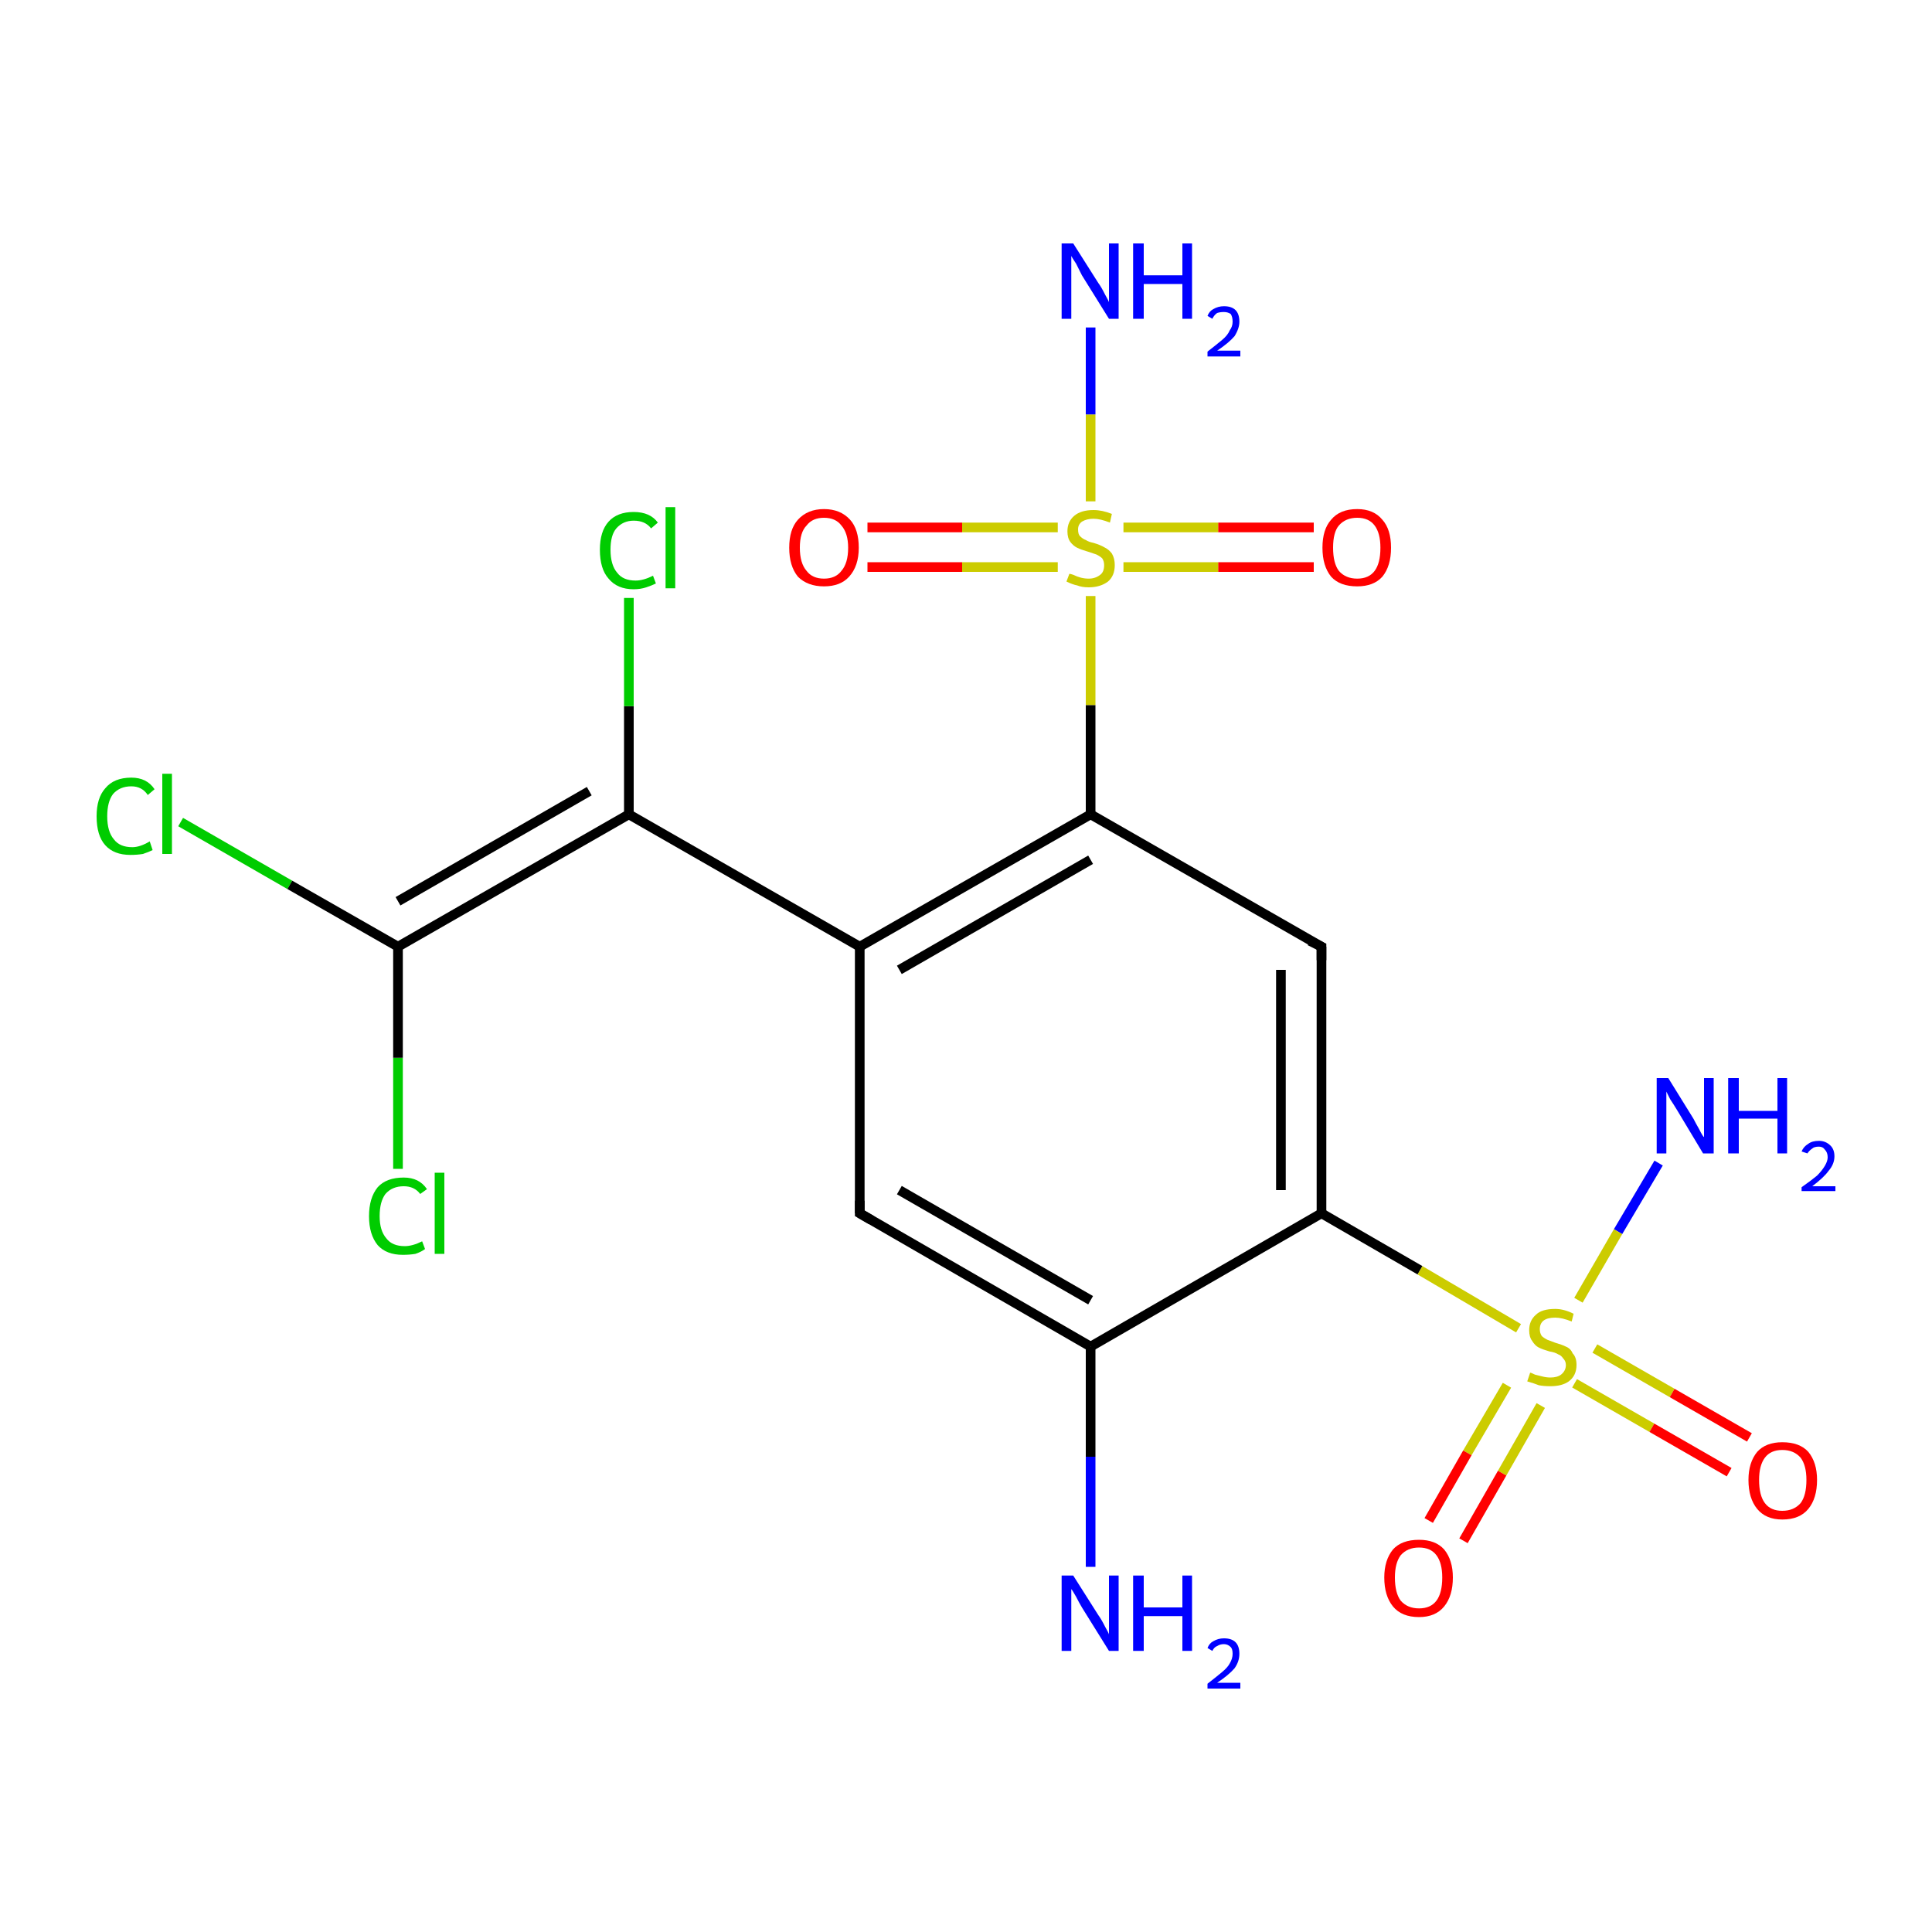 <?xml version='1.0' encoding='iso-8859-1'?>
<svg version='1.1' baseProfile='full'
              xmlns='http://www.w3.org/2000/svg'
                      xmlns:rdkit='http://www.rdkit.org/xml'
                      xmlns:xlink='http://www.w3.org/1999/xlink'
                  xml:space='preserve'
width='200px' height='200px' viewBox='0 0 200 200'>
<!-- END OF HEADER -->
<rect style='opacity:1.0;fill:#FFFFFF;stroke:none' width='200.0' height='200.0' x='0.0' y='0.0'> </rect>
<path class='bond-0 atom-18 atom-17' d='M 18.7,85.1 L 30.0,91.6' style='fill:none;fill-rule:evenodd;stroke:#00CC00;stroke-width:1.0px;stroke-linecap:butt;stroke-linejoin:miter;stroke-opacity:1' />
<path class='bond-0 atom-18 atom-17' d='M 30.0,91.6 L 41.2,98.0' style='fill:none;fill-rule:evenodd;stroke:#000000;stroke-width:1.0px;stroke-linecap:butt;stroke-linejoin:miter;stroke-opacity:1' />
<path class='bond-1 atom-19 atom-17' d='M 41.2,121.0 L 41.2,109.5' style='fill:none;fill-rule:evenodd;stroke:#00CC00;stroke-width:1.0px;stroke-linecap:butt;stroke-linejoin:miter;stroke-opacity:1' />
<path class='bond-1 atom-19 atom-17' d='M 41.2,109.5 L 41.2,98.0' style='fill:none;fill-rule:evenodd;stroke:#000000;stroke-width:1.0px;stroke-linecap:butt;stroke-linejoin:miter;stroke-opacity:1' />
<path class='bond-2 atom-17 atom-16' d='M 41.2,98.0 L 65.1,84.3' style='fill:none;fill-rule:evenodd;stroke:#000000;stroke-width:1.0px;stroke-linecap:butt;stroke-linejoin:miter;stroke-opacity:1' />
<path class='bond-2 atom-17 atom-16' d='M 41.2,93.3 L 61.0,81.9' style='fill:none;fill-rule:evenodd;stroke:#000000;stroke-width:1.0px;stroke-linecap:butt;stroke-linejoin:miter;stroke-opacity:1' />
<path class='bond-3 atom-16 atom-0' d='M 65.1,84.3 L 65.1,73.1' style='fill:none;fill-rule:evenodd;stroke:#000000;stroke-width:1.0px;stroke-linecap:butt;stroke-linejoin:miter;stroke-opacity:1' />
<path class='bond-3 atom-16 atom-0' d='M 65.1,73.1 L 65.1,61.9' style='fill:none;fill-rule:evenodd;stroke:#00CC00;stroke-width:1.0px;stroke-linecap:butt;stroke-linejoin:miter;stroke-opacity:1' />
<path class='bond-4 atom-16 atom-15' d='M 65.1,84.3 L 89.0,98.0' style='fill:none;fill-rule:evenodd;stroke:#000000;stroke-width:1.0px;stroke-linecap:butt;stroke-linejoin:miter;stroke-opacity:1' />
<path class='bond-5 atom-3 atom-2' d='M 136.0,58.7 L 126.1,58.7' style='fill:none;fill-rule:evenodd;stroke:#FF0000;stroke-width:1.0px;stroke-linecap:butt;stroke-linejoin:miter;stroke-opacity:1' />
<path class='bond-5 atom-3 atom-2' d='M 126.1,58.7 L 116.3,58.7' style='fill:none;fill-rule:evenodd;stroke:#CCCC00;stroke-width:1.0px;stroke-linecap:butt;stroke-linejoin:miter;stroke-opacity:1' />
<path class='bond-5 atom-3 atom-2' d='M 136.0,54.6 L 126.1,54.6' style='fill:none;fill-rule:evenodd;stroke:#FF0000;stroke-width:1.0px;stroke-linecap:butt;stroke-linejoin:miter;stroke-opacity:1' />
<path class='bond-5 atom-3 atom-2' d='M 126.1,54.6 L 116.3,54.6' style='fill:none;fill-rule:evenodd;stroke:#CCCC00;stroke-width:1.0px;stroke-linecap:butt;stroke-linejoin:miter;stroke-opacity:1' />
<path class='bond-6 atom-15 atom-14' d='M 89.0,98.0 L 89.0,125.6' style='fill:none;fill-rule:evenodd;stroke:#000000;stroke-width:1.0px;stroke-linecap:butt;stroke-linejoin:miter;stroke-opacity:1' />
<path class='bond-7 atom-15 atom-5' d='M 89.0,98.0 L 112.9,84.3' style='fill:none;fill-rule:evenodd;stroke:#000000;stroke-width:1.0px;stroke-linecap:butt;stroke-linejoin:miter;stroke-opacity:1' />
<path class='bond-7 atom-15 atom-5' d='M 93.1,100.4 L 112.9,89.0' style='fill:none;fill-rule:evenodd;stroke:#000000;stroke-width:1.0px;stroke-linecap:butt;stroke-linejoin:miter;stroke-opacity:1' />
<path class='bond-8 atom-14 atom-12' d='M 89.0,125.6 L 112.9,139.4' style='fill:none;fill-rule:evenodd;stroke:#000000;stroke-width:1.0px;stroke-linecap:butt;stroke-linejoin:miter;stroke-opacity:1' />
<path class='bond-8 atom-14 atom-12' d='M 93.1,123.2 L 112.9,134.6' style='fill:none;fill-rule:evenodd;stroke:#000000;stroke-width:1.0px;stroke-linecap:butt;stroke-linejoin:miter;stroke-opacity:1' />
<path class='bond-9 atom-1 atom-2' d='M 89.8,54.6 L 99.6,54.6' style='fill:none;fill-rule:evenodd;stroke:#FF0000;stroke-width:1.0px;stroke-linecap:butt;stroke-linejoin:miter;stroke-opacity:1' />
<path class='bond-9 atom-1 atom-2' d='M 99.6,54.6 L 109.5,54.6' style='fill:none;fill-rule:evenodd;stroke:#CCCC00;stroke-width:1.0px;stroke-linecap:butt;stroke-linejoin:miter;stroke-opacity:1' />
<path class='bond-9 atom-1 atom-2' d='M 89.8,58.7 L 99.6,58.7' style='fill:none;fill-rule:evenodd;stroke:#FF0000;stroke-width:1.0px;stroke-linecap:butt;stroke-linejoin:miter;stroke-opacity:1' />
<path class='bond-9 atom-1 atom-2' d='M 99.6,58.7 L 109.5,58.7' style='fill:none;fill-rule:evenodd;stroke:#CCCC00;stroke-width:1.0px;stroke-linecap:butt;stroke-linejoin:miter;stroke-opacity:1' />
<path class='bond-10 atom-2 atom-5' d='M 112.9,61.7 L 112.9,73.0' style='fill:none;fill-rule:evenodd;stroke:#CCCC00;stroke-width:1.0px;stroke-linecap:butt;stroke-linejoin:miter;stroke-opacity:1' />
<path class='bond-10 atom-2 atom-5' d='M 112.9,73.0 L 112.9,84.3' style='fill:none;fill-rule:evenodd;stroke:#000000;stroke-width:1.0px;stroke-linecap:butt;stroke-linejoin:miter;stroke-opacity:1' />
<path class='bond-11 atom-2 atom-4' d='M 112.9,51.9 L 112.9,42.9' style='fill:none;fill-rule:evenodd;stroke:#CCCC00;stroke-width:1.0px;stroke-linecap:butt;stroke-linejoin:miter;stroke-opacity:1' />
<path class='bond-11 atom-2 atom-4' d='M 112.9,42.9 L 112.9,33.9' style='fill:none;fill-rule:evenodd;stroke:#0000FF;stroke-width:1.0px;stroke-linecap:butt;stroke-linejoin:miter;stroke-opacity:1' />
<path class='bond-12 atom-5 atom-6' d='M 112.9,84.3 L 136.8,98.0' style='fill:none;fill-rule:evenodd;stroke:#000000;stroke-width:1.0px;stroke-linecap:butt;stroke-linejoin:miter;stroke-opacity:1' />
<path class='bond-13 atom-12 atom-13' d='M 112.9,139.4 L 112.9,150.8' style='fill:none;fill-rule:evenodd;stroke:#000000;stroke-width:1.0px;stroke-linecap:butt;stroke-linejoin:miter;stroke-opacity:1' />
<path class='bond-13 atom-12 atom-13' d='M 112.9,150.8 L 112.9,162.2' style='fill:none;fill-rule:evenodd;stroke:#0000FF;stroke-width:1.0px;stroke-linecap:butt;stroke-linejoin:miter;stroke-opacity:1' />
<path class='bond-14 atom-12 atom-7' d='M 112.9,139.4 L 136.8,125.6' style='fill:none;fill-rule:evenodd;stroke:#000000;stroke-width:1.0px;stroke-linecap:butt;stroke-linejoin:miter;stroke-opacity:1' />
<path class='bond-15 atom-6 atom-7' d='M 136.8,98.0 L 136.8,125.6' style='fill:none;fill-rule:evenodd;stroke:#000000;stroke-width:1.0px;stroke-linecap:butt;stroke-linejoin:miter;stroke-opacity:1' />
<path class='bond-15 atom-6 atom-7' d='M 132.6,100.4 L 132.6,123.2' style='fill:none;fill-rule:evenodd;stroke:#000000;stroke-width:1.0px;stroke-linecap:butt;stroke-linejoin:miter;stroke-opacity:1' />
<path class='bond-16 atom-7 atom-8' d='M 136.8,125.6 L 147.0,131.5' style='fill:none;fill-rule:evenodd;stroke:#000000;stroke-width:1.0px;stroke-linecap:butt;stroke-linejoin:miter;stroke-opacity:1' />
<path class='bond-16 atom-7 atom-8' d='M 147.0,131.5 L 157.2,137.5' style='fill:none;fill-rule:evenodd;stroke:#CCCC00;stroke-width:1.0px;stroke-linecap:butt;stroke-linejoin:miter;stroke-opacity:1' />
<path class='bond-17 atom-10 atom-8' d='M 171.7,120.4 L 167.5,127.5' style='fill:none;fill-rule:evenodd;stroke:#0000FF;stroke-width:1.0px;stroke-linecap:butt;stroke-linejoin:miter;stroke-opacity:1' />
<path class='bond-17 atom-10 atom-8' d='M 167.5,127.5 L 163.4,134.6' style='fill:none;fill-rule:evenodd;stroke:#CCCC00;stroke-width:1.0px;stroke-linecap:butt;stroke-linejoin:miter;stroke-opacity:1' />
<path class='bond-18 atom-8 atom-9' d='M 156.0,143.4 L 151.9,150.4' style='fill:none;fill-rule:evenodd;stroke:#CCCC00;stroke-width:1.0px;stroke-linecap:butt;stroke-linejoin:miter;stroke-opacity:1' />
<path class='bond-18 atom-8 atom-9' d='M 151.9,150.4 L 147.9,157.4' style='fill:none;fill-rule:evenodd;stroke:#FF0000;stroke-width:1.0px;stroke-linecap:butt;stroke-linejoin:miter;stroke-opacity:1' />
<path class='bond-18 atom-8 atom-9' d='M 159.5,145.5 L 155.5,152.5' style='fill:none;fill-rule:evenodd;stroke:#CCCC00;stroke-width:1.0px;stroke-linecap:butt;stroke-linejoin:miter;stroke-opacity:1' />
<path class='bond-18 atom-8 atom-9' d='M 155.5,152.5 L 151.5,159.5' style='fill:none;fill-rule:evenodd;stroke:#FF0000;stroke-width:1.0px;stroke-linecap:butt;stroke-linejoin:miter;stroke-opacity:1' />
<path class='bond-19 atom-8 atom-11' d='M 163.0,143.2 L 171.0,147.8' style='fill:none;fill-rule:evenodd;stroke:#CCCC00;stroke-width:1.0px;stroke-linecap:butt;stroke-linejoin:miter;stroke-opacity:1' />
<path class='bond-19 atom-8 atom-11' d='M 171.0,147.8 L 179.0,152.4' style='fill:none;fill-rule:evenodd;stroke:#FF0000;stroke-width:1.0px;stroke-linecap:butt;stroke-linejoin:miter;stroke-opacity:1' />
<path class='bond-19 atom-8 atom-11' d='M 165.1,139.6 L 173.1,144.2' style='fill:none;fill-rule:evenodd;stroke:#CCCC00;stroke-width:1.0px;stroke-linecap:butt;stroke-linejoin:miter;stroke-opacity:1' />
<path class='bond-19 atom-8 atom-11' d='M 173.1,144.2 L 181.1,148.8' style='fill:none;fill-rule:evenodd;stroke:#FF0000;stroke-width:1.0px;stroke-linecap:butt;stroke-linejoin:miter;stroke-opacity:1' />
<path d='M 135.6,97.4 L 136.8,98.0 L 136.8,99.4' style='fill:none;stroke:#000000;stroke-width:1.0px;stroke-linecap:butt;stroke-linejoin:miter;stroke-opacity:1;' />
<path d='M 89.0,124.3 L 89.0,125.6 L 90.2,126.3' style='fill:none;stroke:#000000;stroke-width:1.0px;stroke-linecap:butt;stroke-linejoin:miter;stroke-opacity:1;' />
<path class='atom-0' d='M 62.1 56.9
Q 62.1 55.0, 63.0 54.0
Q 63.9 53.0, 65.6 53.0
Q 67.3 53.0, 68.1 54.1
L 67.4 54.7
Q 66.8 53.9, 65.6 53.9
Q 64.5 53.9, 63.8 54.7
Q 63.2 55.4, 63.2 56.9
Q 63.2 58.5, 63.9 59.3
Q 64.5 60.1, 65.8 60.1
Q 66.6 60.1, 67.6 59.6
L 67.9 60.4
Q 67.5 60.6, 66.9 60.8
Q 66.3 61.0, 65.6 61.0
Q 63.9 61.0, 63.0 59.9
Q 62.1 58.9, 62.1 56.9
' fill='#00CC00'/>
<path class='atom-0' d='M 68.9 52.5
L 69.9 52.5
L 69.9 60.9
L 68.9 60.9
L 68.9 52.5
' fill='#00CC00'/>
<path class='atom-1' d='M 81.7 56.7
Q 81.7 54.8, 82.6 53.8
Q 83.6 52.7, 85.3 52.7
Q 87.0 52.7, 88.0 53.8
Q 88.9 54.8, 88.9 56.7
Q 88.9 58.6, 87.9 59.7
Q 87.0 60.7, 85.3 60.7
Q 83.6 60.7, 82.6 59.7
Q 81.7 58.6, 81.7 56.7
M 85.3 59.9
Q 86.5 59.9, 87.1 59.1
Q 87.8 58.3, 87.8 56.7
Q 87.8 55.2, 87.1 54.4
Q 86.5 53.6, 85.3 53.6
Q 84.1 53.6, 83.5 54.4
Q 82.8 55.1, 82.8 56.7
Q 82.8 58.3, 83.5 59.1
Q 84.1 59.9, 85.3 59.9
' fill='#FF0000'/>
<path class='atom-2' d='M 110.7 59.4
Q 110.8 59.4, 111.1 59.5
Q 111.5 59.7, 111.9 59.8
Q 112.3 59.9, 112.7 59.9
Q 113.4 59.9, 113.9 59.5
Q 114.3 59.2, 114.3 58.5
Q 114.3 58.1, 114.1 57.8
Q 113.9 57.6, 113.5 57.4
Q 113.2 57.3, 112.6 57.1
Q 111.9 56.9, 111.5 56.7
Q 111.1 56.5, 110.8 56.1
Q 110.5 55.7, 110.5 55.0
Q 110.5 54.0, 111.2 53.4
Q 111.9 52.8, 113.2 52.8
Q 114.1 52.8, 115.1 53.2
L 114.9 54.1
Q 113.9 53.7, 113.2 53.7
Q 112.5 53.7, 112.0 54.0
Q 111.6 54.3, 111.6 54.8
Q 111.6 55.3, 111.8 55.5
Q 112.1 55.8, 112.4 55.9
Q 112.7 56.1, 113.2 56.2
Q 113.9 56.4, 114.4 56.7
Q 114.8 56.9, 115.1 57.3
Q 115.4 57.8, 115.4 58.5
Q 115.4 59.6, 114.7 60.2
Q 113.9 60.8, 112.7 60.8
Q 112.0 60.8, 111.5 60.6
Q 111.0 60.5, 110.4 60.2
L 110.7 59.4
' fill='#CCCC00'/>
<path class='atom-3' d='M 136.9 56.7
Q 136.9 54.8, 137.8 53.8
Q 138.7 52.7, 140.5 52.7
Q 142.2 52.7, 143.1 53.8
Q 144.0 54.8, 144.0 56.7
Q 144.0 58.6, 143.1 59.7
Q 142.2 60.7, 140.5 60.7
Q 138.7 60.7, 137.8 59.7
Q 136.9 58.6, 136.9 56.7
M 140.5 59.9
Q 141.7 59.9, 142.3 59.1
Q 142.9 58.3, 142.9 56.7
Q 142.9 55.2, 142.3 54.4
Q 141.7 53.6, 140.5 53.6
Q 139.3 53.6, 138.6 54.4
Q 138.0 55.1, 138.0 56.7
Q 138.0 58.3, 138.6 59.1
Q 139.3 59.9, 140.5 59.9
' fill='#FF0000'/>
<path class='atom-4' d='M 111.1 25.2
L 113.7 29.3
Q 114.0 29.7, 114.4 30.5
Q 114.8 31.2, 114.8 31.3
L 114.8 25.2
L 115.8 25.2
L 115.8 33.0
L 114.8 33.0
L 112.0 28.5
Q 111.7 27.9, 111.4 27.3
Q 111.0 26.7, 110.9 26.5
L 110.9 33.0
L 109.9 33.0
L 109.9 25.2
L 111.1 25.2
' fill='#0000FF'/>
<path class='atom-4' d='M 117.3 25.2
L 118.4 25.2
L 118.4 28.5
L 122.4 28.5
L 122.4 25.2
L 123.4 25.2
L 123.4 33.0
L 122.4 33.0
L 122.4 29.4
L 118.4 29.4
L 118.4 33.0
L 117.3 33.0
L 117.3 25.2
' fill='#0000FF'/>
<path class='atom-4' d='M 125.0 32.7
Q 125.2 32.2, 125.6 32.0
Q 126.1 31.7, 126.7 31.7
Q 127.5 31.7, 127.9 32.1
Q 128.3 32.5, 128.3 33.3
Q 128.3 34.0, 127.8 34.8
Q 127.2 35.5, 126.0 36.3
L 128.4 36.3
L 128.4 36.9
L 125.0 36.9
L 125.0 36.4
Q 125.9 35.7, 126.5 35.2
Q 127.1 34.7, 127.3 34.2
Q 127.6 33.8, 127.6 33.3
Q 127.6 32.8, 127.4 32.5
Q 127.1 32.3, 126.7 32.3
Q 126.3 32.3, 126.0 32.4
Q 125.7 32.6, 125.5 33.0
L 125.0 32.7
' fill='#0000FF'/>
<path class='atom-8' d='M 158.4 142.1
Q 158.5 142.1, 158.9 142.3
Q 159.3 142.4, 159.7 142.5
Q 160.1 142.6, 160.5 142.6
Q 161.2 142.6, 161.6 142.3
Q 162.1 141.9, 162.1 141.3
Q 162.1 140.9, 161.8 140.6
Q 161.6 140.3, 161.3 140.2
Q 161.0 140.0, 160.4 139.9
Q 159.7 139.7, 159.3 139.5
Q 158.9 139.3, 158.6 138.8
Q 158.3 138.4, 158.3 137.7
Q 158.3 136.7, 159.0 136.1
Q 159.6 135.5, 161.0 135.5
Q 161.9 135.5, 162.9 136.0
L 162.7 136.8
Q 161.7 136.4, 161.0 136.4
Q 160.2 136.4, 159.8 136.7
Q 159.4 137.0, 159.4 137.6
Q 159.4 138.0, 159.6 138.3
Q 159.8 138.5, 160.2 138.7
Q 160.5 138.8, 161.0 139.0
Q 161.7 139.2, 162.1 139.4
Q 162.6 139.6, 162.8 140.1
Q 163.2 140.5, 163.2 141.3
Q 163.2 142.4, 162.4 143.0
Q 161.7 143.5, 160.5 143.5
Q 159.8 143.5, 159.3 143.4
Q 158.8 143.2, 158.1 143.0
L 158.4 142.1
' fill='#CCCC00'/>
<path class='atom-9' d='M 143.3 163.3
Q 143.3 161.5, 144.2 160.4
Q 145.1 159.4, 146.9 159.4
Q 148.6 159.4, 149.5 160.4
Q 150.4 161.5, 150.4 163.3
Q 150.4 165.2, 149.5 166.3
Q 148.6 167.4, 146.9 167.4
Q 145.1 167.4, 144.2 166.3
Q 143.3 165.2, 143.3 163.3
M 146.9 166.5
Q 148.1 166.5, 148.7 165.7
Q 149.3 164.9, 149.3 163.3
Q 149.3 161.8, 148.7 161.0
Q 148.1 160.2, 146.9 160.2
Q 145.7 160.2, 145.0 161.0
Q 144.4 161.8, 144.4 163.3
Q 144.4 164.9, 145.0 165.7
Q 145.7 166.5, 146.9 166.5
' fill='#FF0000'/>
<path class='atom-10' d='M 172.7 111.6
L 175.3 115.8
Q 175.5 116.2, 175.9 116.9
Q 176.3 117.7, 176.4 117.7
L 176.4 111.6
L 177.4 111.6
L 177.4 119.4
L 176.3 119.4
L 173.6 114.9
Q 173.3 114.4, 172.9 113.8
Q 172.6 113.2, 172.5 113.0
L 172.5 119.4
L 171.5 119.4
L 171.5 111.6
L 172.7 111.6
' fill='#0000FF'/>
<path class='atom-10' d='M 178.9 111.6
L 180.0 111.6
L 180.0 115.0
L 184.0 115.0
L 184.0 111.6
L 185.0 111.6
L 185.0 119.4
L 184.0 119.4
L 184.0 115.8
L 180.0 115.8
L 180.0 119.4
L 178.9 119.4
L 178.9 111.6
' fill='#0000FF'/>
<path class='atom-10' d='M 186.5 119.2
Q 186.7 118.7, 187.2 118.4
Q 187.6 118.1, 188.3 118.1
Q 189.0 118.1, 189.5 118.6
Q 189.9 119.0, 189.9 119.7
Q 189.9 120.5, 189.3 121.2
Q 188.8 121.9, 187.6 122.8
L 190.0 122.8
L 190.0 123.3
L 186.5 123.3
L 186.5 122.9
Q 187.5 122.2, 188.1 121.7
Q 188.6 121.2, 188.9 120.7
Q 189.2 120.2, 189.2 119.8
Q 189.2 119.3, 188.9 119.0
Q 188.7 118.7, 188.3 118.7
Q 187.8 118.7, 187.6 118.9
Q 187.3 119.1, 187.1 119.4
L 186.5 119.2
' fill='#0000FF'/>
<path class='atom-11' d='M 181.0 153.2
Q 181.0 151.4, 181.9 150.3
Q 182.8 149.3, 184.5 149.3
Q 186.3 149.3, 187.2 150.3
Q 188.1 151.4, 188.1 153.2
Q 188.1 155.1, 187.2 156.2
Q 186.3 157.3, 184.5 157.3
Q 182.8 157.3, 181.9 156.2
Q 181.0 155.1, 181.0 153.2
M 184.5 156.4
Q 185.7 156.4, 186.4 155.6
Q 187.0 154.8, 187.0 153.2
Q 187.0 151.7, 186.4 150.9
Q 185.7 150.1, 184.5 150.1
Q 183.3 150.1, 182.7 150.9
Q 182.1 151.7, 182.1 153.2
Q 182.1 154.8, 182.7 155.6
Q 183.3 156.4, 184.5 156.4
' fill='#FF0000'/>
<path class='atom-13' d='M 111.1 163.1
L 113.7 167.2
Q 114.0 167.6, 114.4 168.4
Q 114.8 169.1, 114.8 169.2
L 114.8 163.1
L 115.8 163.1
L 115.8 170.9
L 114.8 170.9
L 112.0 166.4
Q 111.7 165.9, 111.4 165.3
Q 111.0 164.6, 110.9 164.5
L 110.9 170.9
L 109.9 170.9
L 109.9 163.1
L 111.1 163.1
' fill='#0000FF'/>
<path class='atom-13' d='M 117.3 163.1
L 118.4 163.1
L 118.4 166.4
L 122.4 166.4
L 122.4 163.1
L 123.4 163.1
L 123.4 170.9
L 122.4 170.9
L 122.4 167.3
L 118.4 167.3
L 118.4 170.9
L 117.3 170.9
L 117.3 163.1
' fill='#0000FF'/>
<path class='atom-13' d='M 125.0 170.6
Q 125.2 170.1, 125.6 169.9
Q 126.1 169.6, 126.7 169.6
Q 127.5 169.6, 127.9 170.0
Q 128.3 170.4, 128.3 171.2
Q 128.3 172.0, 127.8 172.7
Q 127.2 173.4, 126.0 174.2
L 128.4 174.2
L 128.4 174.8
L 125.0 174.8
L 125.0 174.3
Q 125.9 173.6, 126.5 173.1
Q 127.1 172.6, 127.3 172.2
Q 127.6 171.7, 127.6 171.2
Q 127.6 170.7, 127.4 170.5
Q 127.1 170.2, 126.7 170.2
Q 126.3 170.2, 126.0 170.4
Q 125.7 170.5, 125.5 170.9
L 125.0 170.6
' fill='#0000FF'/>
<path class='atom-18' d='M 10.0 84.5
Q 10.0 82.6, 10.9 81.6
Q 11.8 80.5, 13.6 80.5
Q 15.2 80.5, 16.0 81.7
L 15.3 82.3
Q 14.7 81.4, 13.6 81.4
Q 12.4 81.4, 11.7 82.2
Q 11.1 83.0, 11.1 84.5
Q 11.1 86.1, 11.8 86.9
Q 12.4 87.7, 13.7 87.7
Q 14.5 87.7, 15.5 87.1
L 15.8 88.0
Q 15.4 88.2, 14.8 88.4
Q 14.2 88.5, 13.5 88.5
Q 11.8 88.5, 10.9 87.5
Q 10.0 86.5, 10.0 84.5
' fill='#00CC00'/>
<path class='atom-18' d='M 16.8 80.1
L 17.8 80.1
L 17.8 88.4
L 16.8 88.4
L 16.8 80.1
' fill='#00CC00'/>
<path class='atom-19' d='M 38.2 125.9
Q 38.2 124.0, 39.1 122.9
Q 40.0 121.9, 41.8 121.9
Q 43.4 121.9, 44.2 123.1
L 43.5 123.6
Q 42.9 122.8, 41.8 122.8
Q 40.6 122.8, 39.9 123.6
Q 39.3 124.4, 39.3 125.9
Q 39.3 127.4, 40.0 128.2
Q 40.6 129.0, 41.9 129.0
Q 42.7 129.0, 43.7 128.5
L 44.0 129.3
Q 43.6 129.6, 43.0 129.8
Q 42.4 129.9, 41.7 129.9
Q 40.0 129.9, 39.1 128.9
Q 38.2 127.8, 38.2 125.9
' fill='#00CC00'/>
<path class='atom-19' d='M 45.0 121.4
L 46.0 121.4
L 46.0 129.8
L 45.0 129.8
L 45.0 121.4
' fill='#00CC00'/>
</svg>

